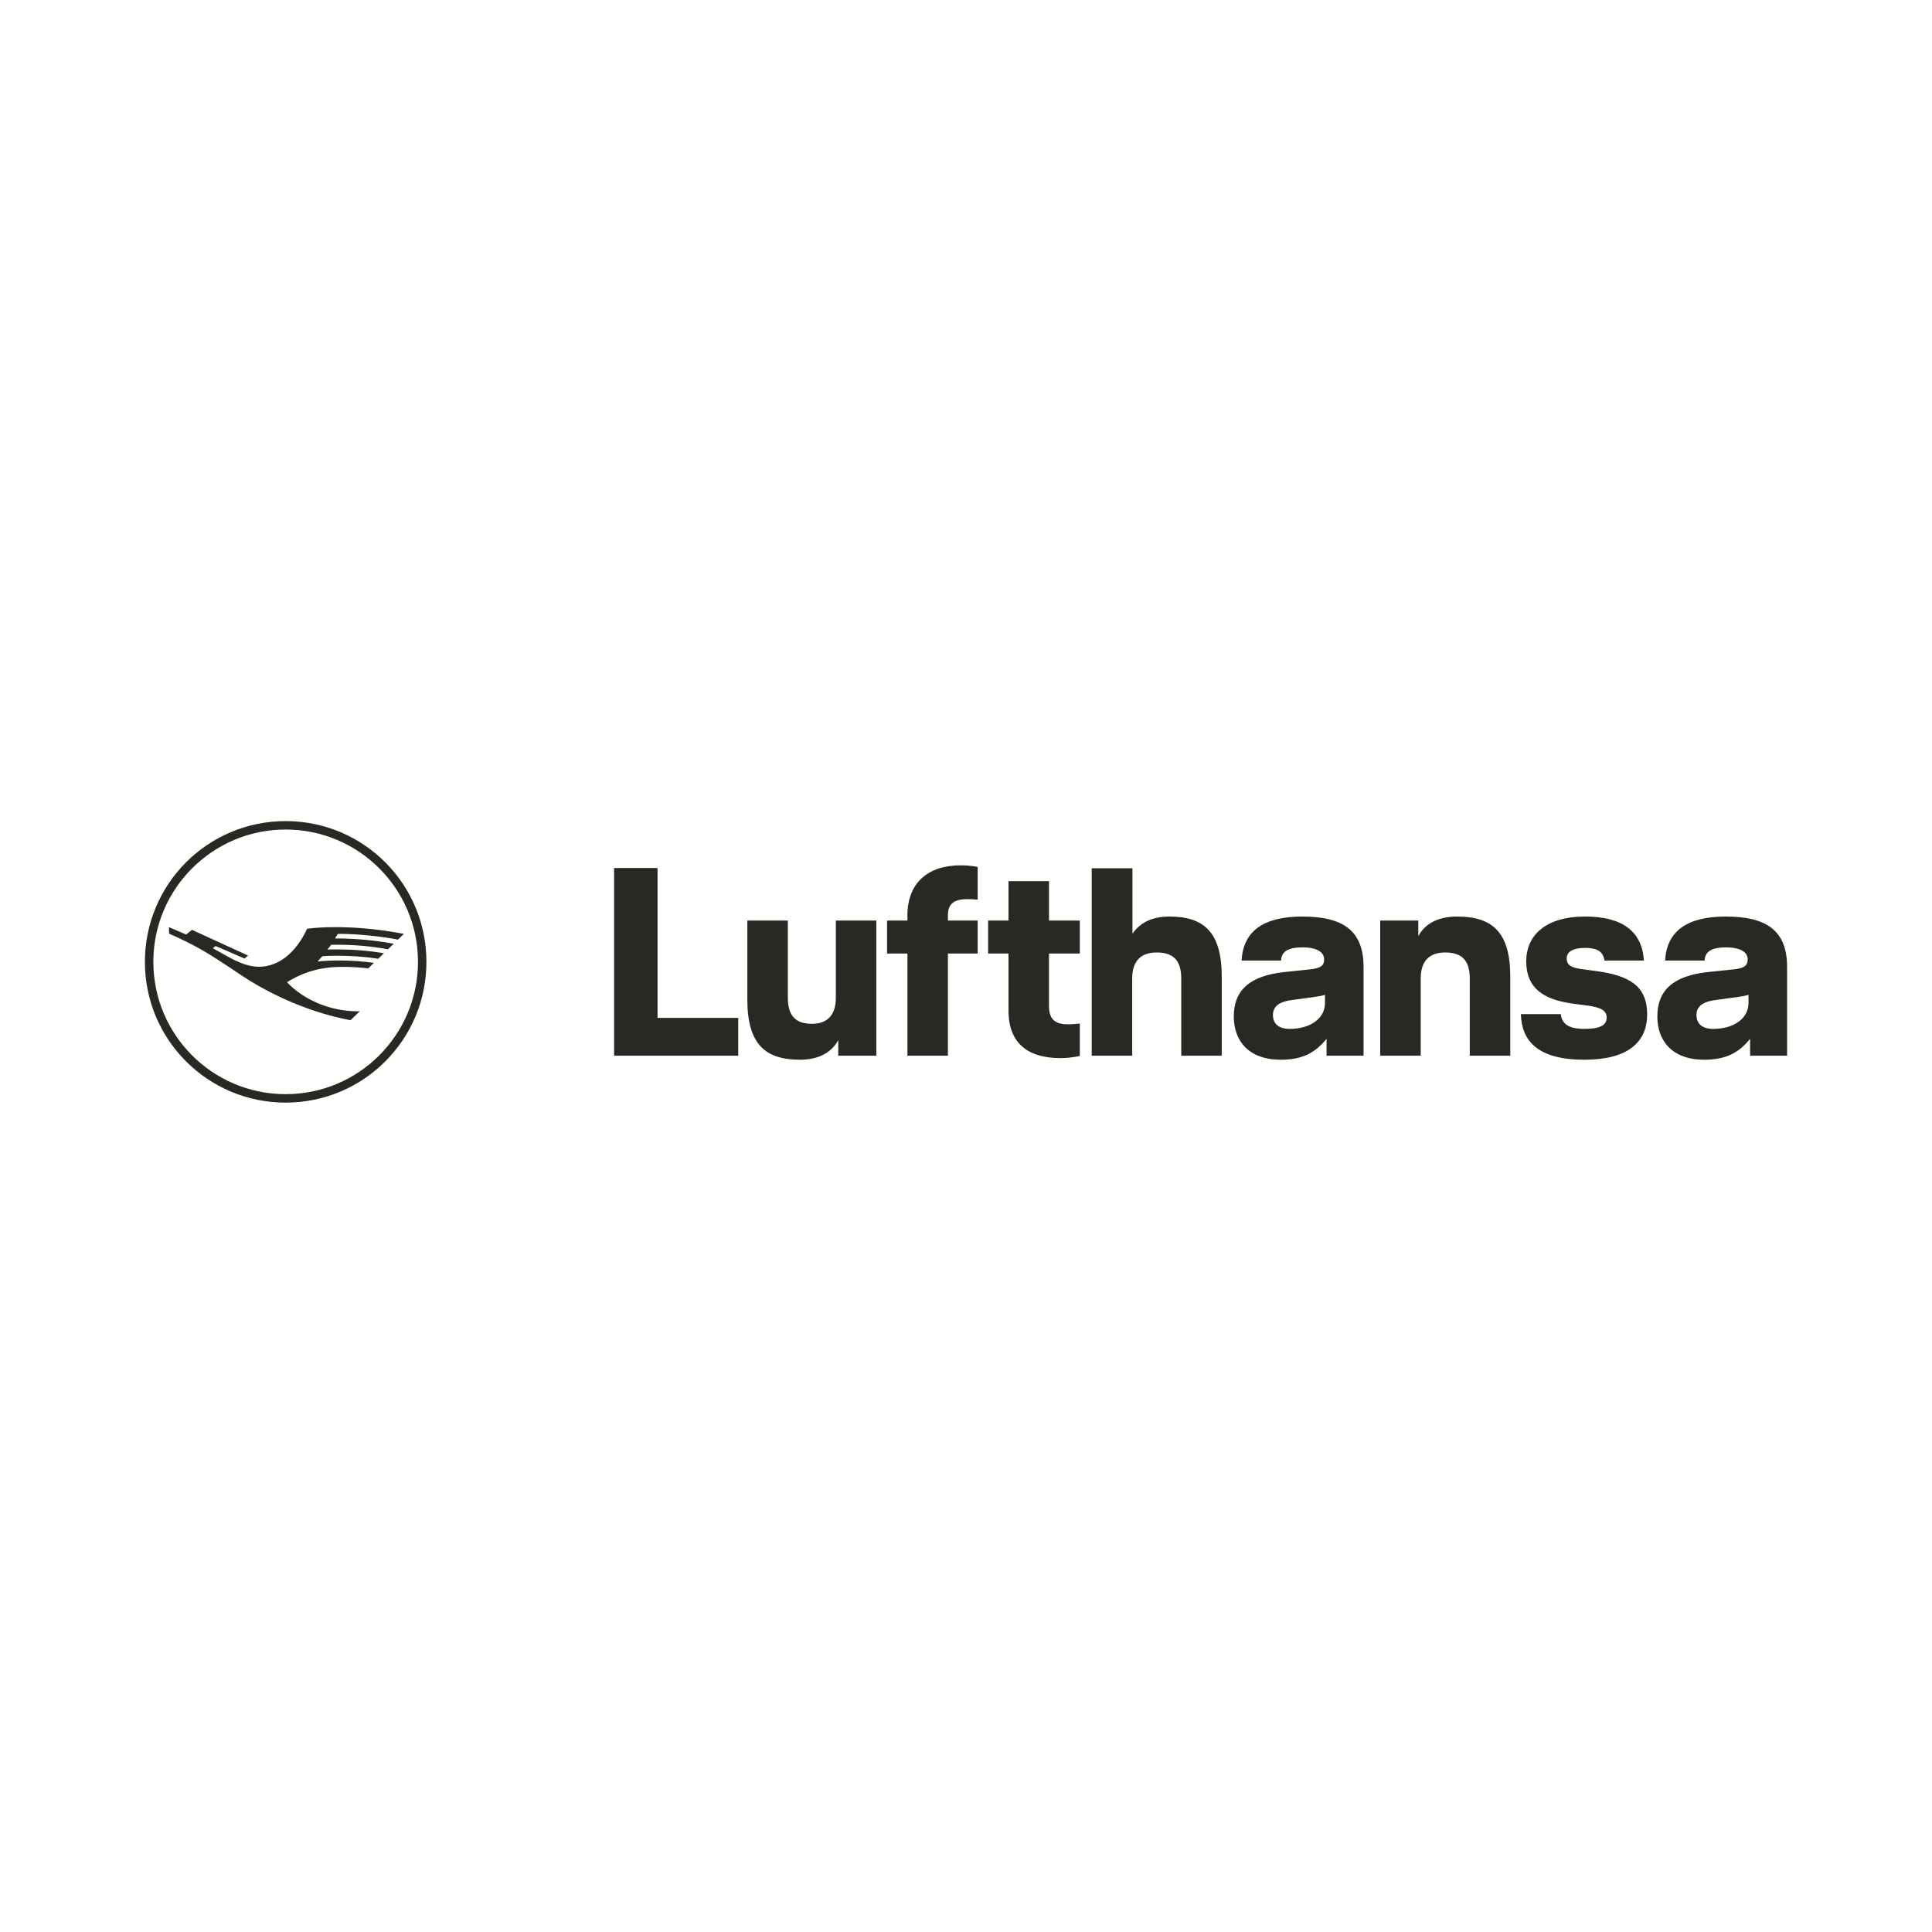 <?xml version="1.0" encoding="utf-8"?><svg width="80" height="80" viewBox="0 0 80 80" fill="none" xmlns="http://www.w3.org/2000/svg">
<path fill-rule="evenodd" clip-rule="evenodd" d="M14.088 38.669C14.044 38.669 14.007 38.671 13.986 38.673C13.961 38.717 13.925 38.776 13.872 38.859C14.706 38.859 15.464 38.928 16.302 39.078L16.065 39.307C15.309 39.173 14.681 39.119 13.88 39.119C13.763 39.119 13.739 39.119 13.711 39.12C13.683 39.162 13.62 39.244 13.557 39.32C13.628 39.315 13.766 39.313 13.956 39.313C14.614 39.313 15.23 39.362 15.898 39.469L15.661 39.699C15.153 39.619 14.531 39.574 13.974 39.574C13.776 39.574 13.551 39.581 13.35 39.593C13.304 39.645 13.185 39.773 13.149 39.813C13.416 39.785 13.71 39.772 14.059 39.772C14.557 39.772 15.033 39.805 15.483 39.871L15.246 40.098C14.926 40.059 14.536 40.035 14.192 40.035C13.305 40.035 12.606 40.228 11.883 40.67C12.572 41.409 13.701 41.876 14.794 41.876H14.896L14.514 42.245C12.937 41.949 11.277 41.256 9.875 40.306C8.527 39.396 8.055 39.127 7.002 38.661L6.995 38.391L7.707 38.696L7.95 38.504L10.275 39.569L10.123 39.691L8.93 39.172L8.812 39.264L9.432 39.61C9.956 39.901 10.354 40.032 10.723 40.032C11.528 40.032 12.251 39.461 12.717 38.457C13.068 38.412 13.442 38.391 13.892 38.391C14.815 38.391 15.711 38.48 16.726 38.669L16.479 38.908C15.847 38.777 14.774 38.669 14.089 38.669L14.088 38.669ZM11.829 45.307C8.804 45.307 6.35 42.854 6.35 39.828C6.35 36.803 8.803 34.349 11.829 34.349C14.854 34.349 17.308 36.803 17.308 39.828C17.308 42.853 14.854 45.307 11.829 45.307V45.307ZM11.829 34C8.605 34 6 36.605 6 39.829C6 43.052 8.605 45.657 11.829 45.657C15.052 45.657 17.657 43.052 17.657 39.829C17.657 36.605 15.052 34 11.829 34V34ZM27.227 42.149H30.569V43.714H25.429V35.943H27.227V42.149L27.227 42.149ZM34.61 38.119H36.286V43.714H34.71V43.07C34.477 43.503 34 43.881 33.122 43.881C31.69 43.881 30.946 43.237 30.946 41.394V38.119H32.623V41.316C32.623 42.06 32.945 42.393 33.622 42.393C34.233 42.393 34.61 42.06 34.61 41.316V38.119V38.119ZM37.574 37.908C37.574 36.554 38.429 35.832 39.773 35.832C40.206 35.832 40.483 35.899 40.483 35.899V37.253C40.483 37.253 40.25 37.231 40.05 37.231C39.529 37.231 39.251 37.408 39.251 37.897V38.119H40.483V39.484H39.251V43.715H37.575V39.484H36.731V38.119H37.575V37.908H37.574ZM43.436 38.119H44.713V39.484H43.436V41.66C43.436 42.26 43.747 42.416 44.236 42.416C44.436 42.416 44.713 42.382 44.713 42.382V43.725C44.713 43.725 44.325 43.814 43.914 43.814C42.571 43.814 41.76 43.204 41.76 41.849V39.484H40.916V38.119H41.76V36.487H43.437V38.119L43.436 38.119ZM48.425 37.952C49.846 37.952 50.59 38.596 50.59 40.439V43.714H48.913V40.517C48.913 39.773 48.591 39.44 47.892 39.44C47.259 39.44 46.882 39.773 46.882 40.517V43.714H45.205V35.954H46.892V38.663C47.181 38.252 47.636 37.952 48.424 37.952H48.425ZM54.864 41.538C54.864 42.149 54.286 42.604 53.398 42.604C52.965 42.604 52.71 42.404 52.71 42.027C52.71 41.738 52.887 41.494 53.454 41.416L54.42 41.283C54.586 41.261 54.764 41.228 54.864 41.194V41.538L54.864 41.538ZM53.931 37.952C52.277 37.952 51.477 38.585 51.411 39.773H53.043C53.065 39.462 53.243 39.229 53.931 39.229C54.541 39.229 54.83 39.429 54.83 39.729C54.83 39.995 54.664 40.095 54.253 40.139L53.187 40.25C51.744 40.406 51.089 41.005 51.089 42.093C51.089 43.104 51.711 43.881 53.032 43.881C53.931 43.881 54.464 43.592 54.93 43.015V43.714H56.462V40.04C56.462 38.496 55.563 37.953 53.931 37.953L53.931 37.952ZM60.339 37.953C61.793 37.953 62.537 38.596 62.537 40.439V43.714H60.86V40.517C60.86 39.773 60.538 39.44 59.839 39.44C59.206 39.44 58.829 39.773 58.829 40.517V43.714H57.152V38.119H58.729V38.763C58.962 38.33 59.439 37.952 60.339 37.952V37.953ZM66.073 40.206C67.494 40.395 68.205 40.839 68.205 42.005C68.205 43.181 67.372 43.881 65.607 43.881C63.686 43.881 63.009 43.115 62.976 41.993H64.63C64.674 42.404 64.963 42.604 65.607 42.604C66.262 42.604 66.528 42.449 66.528 42.138C66.528 41.849 66.306 41.716 65.729 41.638L65.141 41.56C63.908 41.394 63.198 40.917 63.198 39.806C63.198 38.741 63.986 37.952 65.64 37.952C67.172 37.952 67.994 38.563 68.071 39.773H66.439C66.384 39.451 66.206 39.251 65.64 39.251C65.085 39.251 64.874 39.44 64.874 39.684C64.874 39.928 65.007 40.062 65.485 40.128L66.073 40.206V40.206ZM72.401 41.538C72.401 42.149 71.824 42.604 70.936 42.604C70.503 42.604 70.247 42.404 70.247 42.027C70.247 41.738 70.425 41.494 70.991 41.416L71.957 41.283C72.124 41.261 72.301 41.227 72.401 41.194V41.538L72.401 41.538ZM71.469 37.952C69.815 37.952 69.015 38.585 68.948 39.773H70.581C70.603 39.462 70.78 39.229 71.469 39.229C72.079 39.229 72.368 39.429 72.368 39.729C72.368 39.995 72.201 40.095 71.791 40.139L70.725 40.25C69.282 40.406 68.627 41.005 68.627 42.093C68.627 43.104 69.248 43.881 70.569 43.881C71.469 43.881 72.002 43.592 72.468 43.015V43.714H74V40.04C74 38.496 73.101 37.953 71.469 37.953" fill="#292923"/>
</svg>
